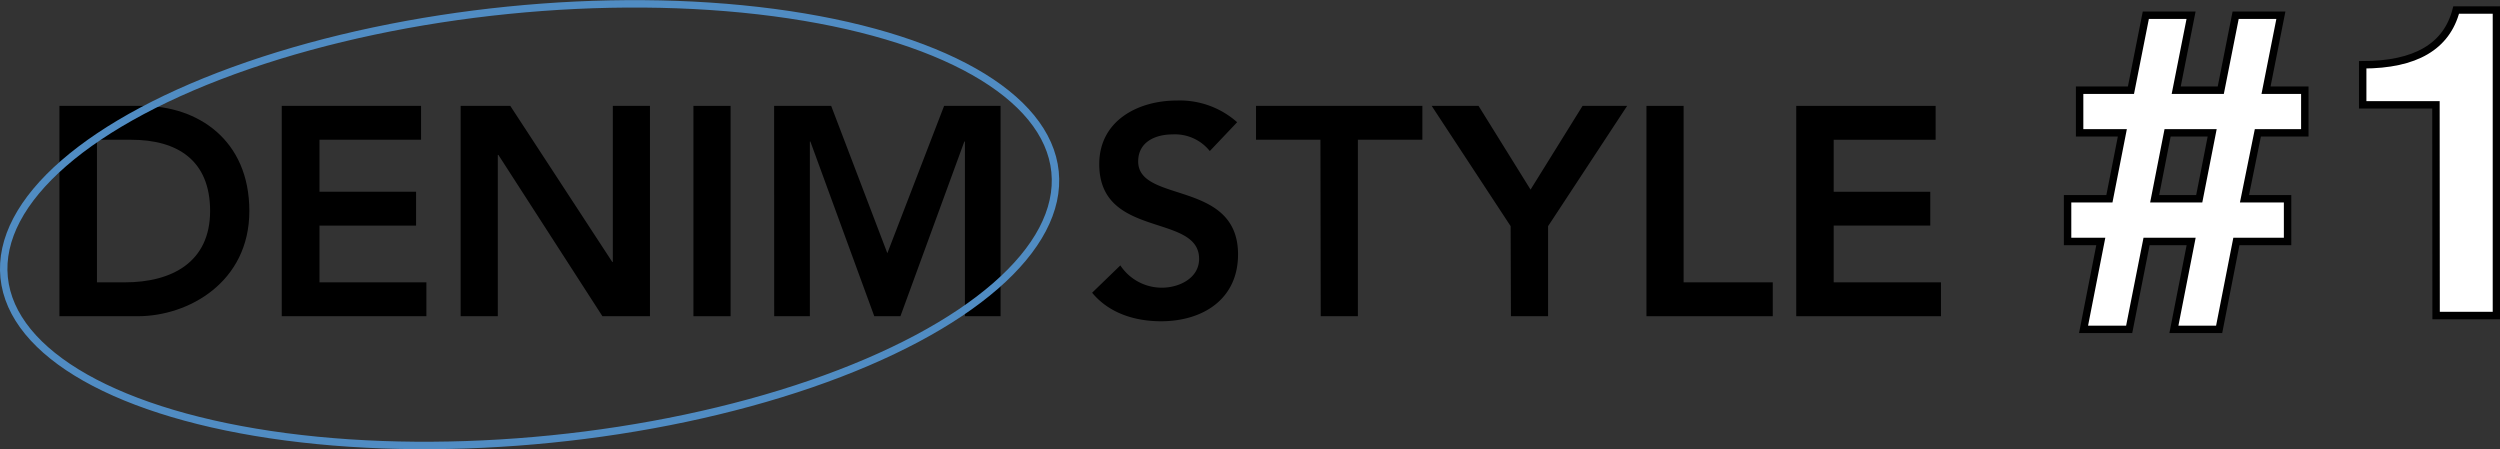 <svg xmlns="http://www.w3.org/2000/svg" viewBox="0 0 336.48 60.46"><rect x="0" y="0" width="336.48" height="60.46" fill="#333333" stroke="none"/><defs><style>.cls-1{fill:none;stroke:#508cc3;}.cls-1,.cls-2{stroke-miterlimit:10;}.cls-2{fill:#fff;stroke:#000;}</style></defs><g id="レイヤー_2" data-name="レイヤー 2"><g id="レイヤー_3" data-name="レイヤー 3"><path d="M8,14.25H19.17c7.43,0,14.39,4.56,14.39,14.15s-8.2,14.16-15,14.16H8ZM16.81,38c6.32,0,11.47-2.72,11.47-9.6s-4.47-9.59-10.63-9.59h-4.6V38Z"/><path d="M37.92,14.25H56.67v4.56H43v7H56v4.55H43V38H57.39v4.56H37.92Z"/><path d="M62,14.25h6.68l13.72,21h.08v-21h5V42.56h-6.4l-14-21.71H67V42.56H62Z"/><path d="M93.33,14.25h5V42.56h-5Z"/><path d="M104.19,14.25h7.68l7.56,19.83,7.64-19.83h7.6V42.56h-4.8V19.05h-.08l-8.6,23.51h-3.52l-8.6-23.51H109V42.56h-4.8Z"/><path d="M162.83,20.33a6,6,0,0,0-5-2.24c-2.32,0-4.64,1-4.64,3.64,0,5.67,13.44,2.44,13.44,12.51,0,6.08-4.8,9-10.36,9-3.52,0-7-1.08-9.28-3.84l3.8-3.68a6.68,6.68,0,0,0,5.6,3c2.32,0,5-1.28,5-3.88,0-6.2-13.44-2.64-13.44-12.75,0-5.84,5.2-8.56,10.44-8.56a11.62,11.62,0,0,1,8.12,2.92Z"/><path d="M177.72,18.81h-8.67V14.25h22.39v4.56h-8.68V42.56h-5Z"/><path d="M203.32,30.44,192.69,14.25H199l7,11.27,7-11.27h6L208.36,30.44V42.56h-5Z"/><path d="M221.6,14.25h5V38h12v4.56H221.6Z"/><path d="M241.76,14.25h18.76v4.56H246.8v7h13v4.55h-13V38h14.44v4.56H241.76Z"/><ellipse class="cls-1" cx="71.28" cy="30.23" rx="71.08" ry="29" transform="translate(-2.67 7.3) rotate(-5.75)"/><path class="cls-2" d="M286.57,44.33h-6.14l2.32-11.83h-4.47V26.75h5.63l1.74-8.87H279.9V12.14h6.91l2-10.09h6.09l-2,10.09h6l2-10.09h6.09l-2,10.09h5.22v5.74h-6.32l-1.8,8.87h5.8V32.5H301l-2.32,11.83h-6.09l2.32-11.83h-6ZM290,26.75h6l1.74-8.87h-6Z"/><path class="cls-2" d="M327.86,14.11H318V8.72q10.67,0,12.58-7.37H336V42.47h-8.12Z"/></g></g></svg>